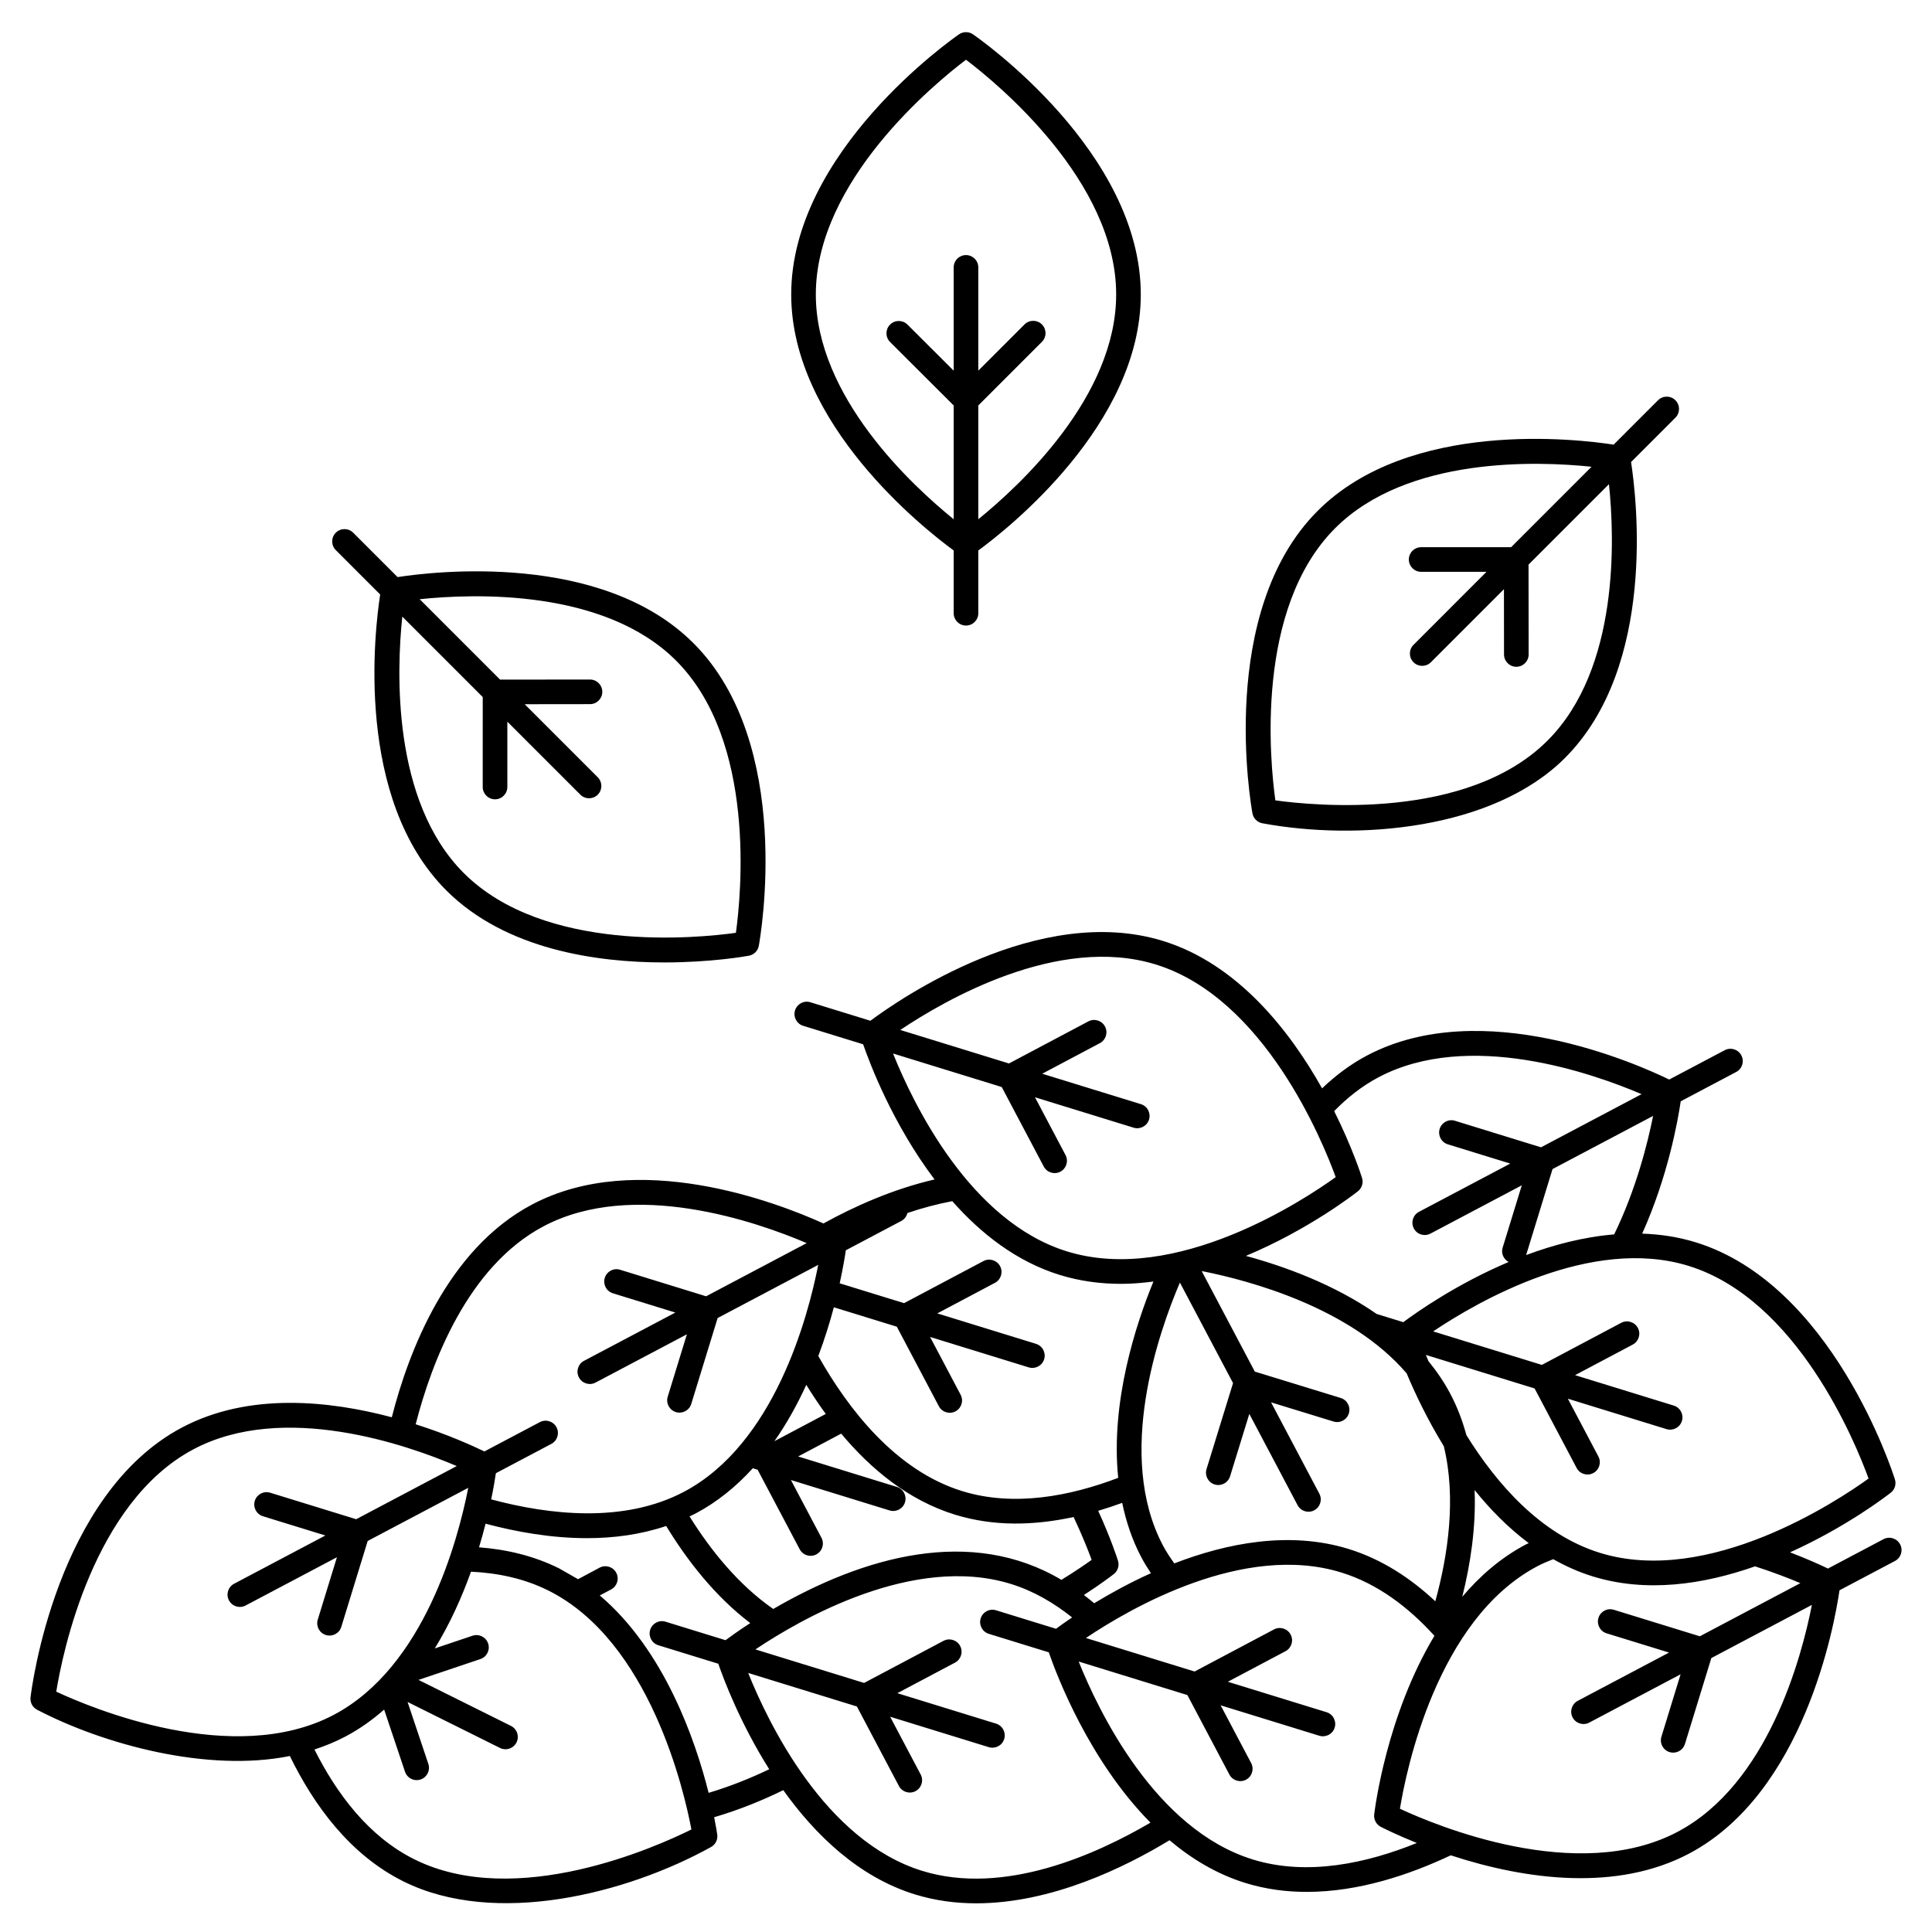 <svg xmlns="http://www.w3.org/2000/svg" viewBox="0 0 512 512"><g id="_x33_0_pile_of_leaves"><g><path d="m499.14 407.904-14.709 7.776c-1.907-.919-5.446-2.527-10.052-4.298 15.05-6.774 25.83-15.117 26.698-15.801 1.064-.838 1.497-2.249 1.093-3.539-.663-2.106-16.636-51.664-52.769-62.811-4.685-1.444-9.453-2.15-14.206-2.306 6.865-15.253 9.482-30.083 10.213-35.068l14.707-7.775c1.593-.841 2.201-2.816 1.357-4.409-.838-1.59-2.81-2.201-4.409-1.357l-14.702 7.772c-8.564-4.168-49.642-22.464-80.101-6.36-4.443 2.348-8.363 5.338-11.896 8.695-8.478-15.108-22.261-32.925-42.183-39.071-32.921-10.141-69.878 15.473-77.517 21.158l-15.893-4.901c-1.739-.538-3.549.433-4.081 2.157-.529 1.724.436 3.549 2.157 4.081l15.896 4.902c1.787 5.169 7.861 21.177 18.923 35.816-11.138 2.577-21.407 7.222-29.438 11.661-12.617-5.694-49.362-19.753-77.23-5.017-22.496 11.892-32.763 39.138-37.166 56.381-16.435-4.384-37.814-6.693-55.575 2.699-33.431 17.671-39.908 69.338-40.166 71.53-.159 1.344.529 2.647 1.733 3.275 17.728 9.26 45.229 16.669 66.988 12.264 6.368 13.037 15.897 26.162 30.086 33.223 24.372 12.131 59.2 3.272 81.527-9.099 1.188-.656 1.845-1.975 1.653-3.316-.051-.354-.3-2.011-.818-4.587 6.621-1.933 12.811-4.472 18.315-7.17 8.385 11.736 19.897 23.003 34.918 27.635 5.352 1.65 10.806 2.354 16.232 2.354 19.957-.002 39.376-9.527 51.207-16.716 5.855 4.94 12.546 8.992 20.144 11.335 5.352 1.65 10.806 2.354 16.232 2.354 13.745-.002 27.217-4.531 38.156-9.695 20.31 6.656 44.205 9.568 63.171-.461 30.451-16.099 38.47-60.351 39.851-69.771l14.706-7.774c1.593-.841 2.201-2.816 1.357-4.409-.837-1.586-2.806-2.207-4.409-1.357zm-3.95-16.075c-8.222 5.926-42.329 28.608-71.167 19.698-15.741-4.853-27.444-18.375-35.411-31.2-1.018-3.748-2.396-7.427-4.262-10.957-1.652-3.126-3.624-5.993-5.801-8.663-.241-.579-.46-1.113-.671-1.637l28.807 8.883 11.138 21.073c.847 1.61 2.838 2.196 4.406 1.36 1.593-.841 2.205-2.816 1.36-4.409l-8.091-15.307 26.145 8.062c1.699.521 3.542-.414 4.081-2.157.529-1.723-.436-3.549-2.157-4.081l-26.154-8.065 15.285-8.103c1.59-.844 2.198-2.819 1.354-4.412-.847-1.59-2.823-2.198-4.412-1.354l-21.036 11.153-28.803-8.882c11.866-7.958 41.861-25.319 67.676-17.361 28.805 8.881 44.25 46.833 47.713 56.359zm-290.274 34.568c-9.269-6.446-16.642-15.635-22.179-24.534.519-.252 1.047-.479 1.56-.751 5.868-3.102 10.887-7.264 15.203-12.007l1.285.396 11.142 21.076c.842 1.596 2.822 2.197 4.409 1.357 1.593-.841 2.201-2.816 1.357-4.409l-8.093-15.305 26.15 8.064c1.699.521 3.542-.414 4.081-2.157.529-1.724-.436-3.549-2.157-4.081l-26.161-8.068 11.411-6.047c7.821 9.356 17.799 17.659 30.157 21.471 10.285 3.165 20.877 2.899 31.436.624 2.325 4.926 3.93 9.014 4.78 11.355-1.671 1.204-4.46 3.115-8.011 5.292-23.943-14.207-52.335-6.246-76.37 7.724zm8.76-59.398c1.575 2.559 3.291 5.151 5.164 7.714l-13.613 7.214c3.347-4.777 6.135-9.863 8.449-14.928zm76.297 57.877c-.89-.751-1.8-1.479-2.729-2.186 4.622-2.984 7.509-5.217 7.94-5.556 1.064-.838 1.497-2.249 1.093-3.539-.207-.656-1.913-5.937-5.245-13.217 2.168-.638 4.288-1.347 6.36-2.105 1.029 4.939 2.625 9.792 5.058 14.395.779 1.474 1.648 2.876 2.553 4.247-5.75 2.597-10.858 5.423-15.03 7.961zm21.235-10.559c-1.082-1.503-2.114-3.044-2.991-4.702-12.646-23.925-1.129-56.635 4.469-69.722l14.085 26.645-7.028 22.784c-.529 1.724.436 3.549 2.157 4.081.322.099.644.143.962.143 1.395 0 2.686-.898 3.119-2.3l5.103-16.549 12.788 24.192c.583 1.105 1.714 1.736 2.886 1.736.513 0 1.035-.121 1.523-.379 1.593-.841 2.201-2.816 1.357-4.409l-12.794-24.202 16.54 5.081c1.752.542 3.552-.443 4.078-2.16.529-1.723-.44-3.549-2.16-4.078l-22.766-6.992-14.033-26.547c.061-.018.123-.032.183-.05 12.32 2.449 39.077 9.56 54.089 27.066 2.176 5.201 5.433 12.113 9.851 19.308 3.351 13.793 1.093 28.92-2.252 41.097-6.504-6.086-14.136-11.139-22.995-13.872-15.674-4.827-32.263-1.545-46.171 3.829zm79.575-19.441c4.134 5.139 8.906 10.005 14.347 14.07-.262.131-.532.232-.792.37-6.614 3.496-12.159 8.335-16.824 13.847 2.16-8.603 3.672-18.404 3.269-28.287zm36.987-67.749c-8.14.674-16.079 2.771-23.337 5.482.003-.011.011-.019.014-.029l6.991-22.764 26.648-14.087c-1.428 7.183-4.492 19.435-10.316 31.398zm-62.458-41.633c23.882-12.624 56.585-1.141 69.722 4.468l-26.65 14.089-22.778-7.027c-1.736-.554-3.549.43-4.081 2.154-.529 1.724.436 3.549 2.157 4.078l16.548 5.106-24.191 12.788c-1.593.841-2.201 2.816-1.357 4.409.842 1.596 2.822 2.197 4.409 1.357l24.198-12.792-5.08 16.539c-.464 1.512.265 3.051 1.603 3.776-13.664 5.779-24.23 13.197-27.93 15.951l-7.05-2.174c-11.364-7.878-24.444-12.623-34.665-15.387 16.619-6.954 28.768-16.397 29.692-17.126 1.064-.838 1.497-2.249 1.093-3.539-.247-.785-2.627-8.175-7.386-17.709 3.451-3.524 7.321-6.622 11.746-8.961zm-99.845 2.578 11.138 21.073c.847 1.61 2.838 2.196 4.406 1.36 1.593-.841 2.205-2.816 1.36-4.409l-8.091-15.307 26.145 8.062c1.699.521 3.542-.414 4.081-2.157.529-1.724-.436-3.549-2.157-4.081l-26.154-8.065 15.285-8.103c1.59-.844 2.198-2.819 1.354-4.412-.847-1.59-2.826-2.198-4.412-1.354l-21.036 11.153-28.801-8.882c11.865-7.956 41.862-25.317 67.674-17.362 28.806 8.882 44.25 46.834 47.713 56.359-8.222 5.926-42.323 28.605-71.167 19.698-25.821-7.96-40.821-39.197-46.142-52.457zm15.413 49.812c5.349 1.647 10.803 2.351 16.225 2.351 2.877 0 5.733-.254 8.568-.616-4.629 11.256-11.408 31.857-9.338 52.026-12.73 4.843-27.607 7.751-41.33 3.519-17.667-5.446-30.247-21.779-38.148-35.807 1.718-4.574 3.068-8.966 4.122-12.914l16.689 5.146 11.137 21.074c.847 1.61 2.838 2.196 4.406 1.36 1.593-.841 2.205-2.813 1.36-4.406l-8.091-15.311 26.148 8.063c1.699.521 3.542-.414 4.081-2.157.529-1.723-.436-3.549-2.157-4.081l-26.159-8.067 15.286-8.101c1.59-.844 2.198-2.819 1.354-4.412-.847-1.59-2.823-2.201-4.412-1.354l-21.038 11.15-17.058-5.26c.855-3.891 1.365-6.955 1.628-8.751l14.705-7.773c.851-.449 1.393-1.228 1.611-2.093 3.828-1.311 7.824-2.377 11.889-3.15 7.565 8.567 17.013 16.015 28.522 19.564zm-136.829-12.909c23.886-12.62 56.59-1.143 69.729 4.466l-26.655 14.09-22.777-7.027c-1.739-.554-3.549.43-4.081 2.154-.529 1.724.436 3.549 2.157 4.078l16.548 5.106-24.194 12.788c-1.593.841-2.201 2.816-1.357 4.409.842 1.596 2.822 2.197 4.409 1.357l24.202-12.793-5.081 16.539c-.529 1.724.44 3.549 2.16 4.078 1.704.523 3.545-.424 4.078-2.16l6.991-22.765 26.655-14.09c-2.752 14.012-11.66 47.489-35.587 60.139-15.924 8.41-35.724 6.123-51.079 2.007.624-3.026 1.02-5.427 1.241-6.933l14.706-7.773c1.593-.841 2.201-2.816 1.357-4.409-.838-1.59-2.81-2.205-4.409-1.357l-14.7 7.77c-2.898-1.411-9.524-4.435-18.207-7.203 4.152-16.15 13.697-41.794 33.894-52.471zm-129.145 123.334c1.628-10.003 9.71-50.144 36.404-64.254 23.893-12.632 56.592-1.144 69.729 4.467l-26.651 14.087-22.784-7.025c-1.736-.538-3.549.433-4.081 2.157-.529 1.724.436 3.549 2.157 4.081l16.548 5.1-24.194 12.788c-1.593.841-2.201 2.816-1.357 4.409.842 1.596 2.822 2.197 4.409 1.357l24.204-12.793-5.083 16.54c-.529 1.724.44 3.549 2.16 4.078 1.697.526 3.545-.424 4.078-2.16l6.994-22.765 26.652-14.087c-2.753 14.013-11.661 47.488-35.589 60.137-26.647 14.087-64.408-1.832-73.596-6.117zm94.898 44.429c-12.167-6.055-20.629-17.472-26.473-29.104 2.801-.915 5.556-2.032 8.222-3.442 3.753-1.984 7.148-4.413 10.25-7.135l5.526 16.473c.459 1.364 1.73 2.224 3.093 2.224.344 0 .694-.054 1.039-.169 1.708-.573 2.628-2.424 2.055-4.132l-5.508-16.417 24.499 12.192c.465.233.962.341 1.45.341 1.198 0 2.354-.663 2.925-1.81.803-1.612.147-3.571-1.469-4.374l-24.506-12.196 16.398-5.517c1.708-.577 2.625-2.428 2.052-4.135-.577-1.701-2.408-2.619-4.135-2.052l-10.006 3.369c4.106-6.668 7.234-13.729 9.599-20.34 7.055.335 14.045 1.777 20.455 4.967 26.99 13.431 36.082 53.384 37.958 63.346-9.075 4.515-46.39 21.368-73.424 7.911zm38.369-77.099c-6.752-3.359-13.974-5.03-21.227-5.585.664-2.197 1.236-4.287 1.737-6.259 8.105 2.163 17.378 3.834 26.881 3.834 7.037 0 14.17-.934 20.981-3.226 5.524 9.072 12.878 18.583 22.283 25.732-2.973 1.928-5.211 3.535-6.553 4.534l-15.892-4.901c-1.733-.535-3.549.433-4.081 2.157-.529 1.724.436 3.549 2.157 4.081l15.896 4.902c1.47 4.251 5.842 15.832 13.499 27.959-4.898 2.353-10.32 4.544-16.06 6.258-3.506-13.941-11.698-37.768-28.848-52.314l3.012-1.597c1.59-.844 2.198-2.819 1.354-4.412-.847-1.59-2.826-2.198-4.412-1.354l-5.711 3.055m91.23 77.303c-25.821-7.96-40.82-39.196-46.144-52.456l28.807 8.884 11.137 21.071c.838 1.593 2.816 2.204 4.409 1.36 1.59-.841 2.201-2.816 1.357-4.409l-8.089-15.304 26.146 8.063c1.699.521 3.542-.414 4.081-2.157.529-1.724-.436-3.549-2.157-4.081l-26.159-8.067 15.286-8.101c1.59-.844 2.198-2.819 1.354-4.412-.844-1.59-2.826-2.198-4.412-1.354l-21.038 11.15-28.803-8.882c11.864-7.958 41.862-25.334 67.678-17.359 6.007 1.853 11.395 5.016 16.249 8.878-1.844 1.248-3.293 2.292-4.262 3.013l-15.893-4.901c-1.733-.535-3.549.433-4.081 2.157-.529 1.723.436 3.549 2.157 4.081l15.896 4.902c2.181 6.305 10.733 28.739 26.948 45.132-14.399 8.448-38.847 19.463-60.467 12.792zm87.583-3.027c-25.821-7.96-40.82-39.196-46.144-52.456l28.807 8.884 11.137 21.071c.838 1.593 2.816 2.204 4.409 1.36 1.59-.841 2.201-2.816 1.357-4.409l-8.089-15.304 26.146 8.063c1.699.521 3.542-.414 4.081-2.157.529-1.724-.436-3.549-2.157-4.081l-26.159-8.067c.463-.245 15.905-8.429 15.286-8.101 1.59-.844 2.198-2.819 1.354-4.412-.844-1.59-2.823-2.198-4.412-1.354l-21.038 11.15-28.803-8.882c11.864-7.959 41.862-25.337 67.678-17.359 9.746 3.005 17.945 9.347 24.684 16.781-12.686 21.106-15.785 45.837-15.962 47.339-.159 1.344.532 2.647 1.733 3.275.508.265 4.058 2.076 9.562 4.288-13.185 5.339-28.972 8.845-43.47 4.371zm112.582-7.33c-26.649 14.091-64.404-1.829-73.588-6.113 1.631-10.003 9.742-50.166 36.394-64.254 1.376-.727 2.796-1.328 4.229-1.886 3.288 1.86 6.771 3.425 10.48 4.568 14.128 4.35 29.11 2.214 43.008-2.665 4.814 1.55 8.941 3.152 12.005 4.451l-26.642 14.083-22.786-7.025c-1.736-.538-3.549.433-4.081 2.157-.529 1.724.436 3.549 2.157 4.081l16.552 5.101-24.194 12.79c-1.593.841-2.201 2.816-1.357 4.409.841 1.596 2.822 2.197 4.409 1.357l24.201-12.793-5.08 16.537c-.644 2.099.927 4.221 3.119 4.221 1.395 0 2.689-.902 3.119-2.303l6.99-22.762 26.65-14.088c-2.754 14.01-11.659 47.487-35.585 60.134z"></path><path d="m255.999 165.776c1.803 0 3.262-1.459 3.262-3.262v-16.631c7.686-5.629 43.059-33.399 43.059-67.843 0-37.818-42.651-67.688-44.467-68.94-1.115-.771-2.593-.771-3.708 0-1.816 1.252-44.467 31.122-44.467 68.937 0 34.447 35.373 62.217 43.059 67.846v16.631c0 1.803 1.459 3.262 3.262 3.262zm-39.797-87.739c0-30.147 31.714-56.086 39.797-62.205 8.082 6.12 39.797 32.058 39.797 62.209 0 26.993-25.416 50.55-36.534 59.563v-30.152l16.859-16.859c1.274-1.274 1.274-3.339 0-4.613s-3.339-1.274-4.613 0l-12.246 12.246v-27.364c0-1.803-1.459-3.262-3.262-3.262s-3.262 1.459-3.262 3.262v27.376l-12.249-12.221c-1.274-1.268-3.339-1.274-4.613.006-1.271 1.274-1.271 3.339.006 4.613l16.856 16.817v30.153c-11.122-9.002-36.536-32.535-36.536-59.569z"></path><path d="m118.278 235.968c15.757 15.757 40.029 19.089 57.758 19.089 12.361 0 21.542-1.618 22.434-1.784 1.332-.242 2.373-1.287 2.619-2.619.398-2.17 9.439-53.454-17.302-80.192-24.362-24.356-69.017-18.984-78.423-17.527l-11.76-11.76c-1.274-1.274-3.339-1.274-4.613 0s-1.274 3.339 0 4.613l11.76 11.76c-1.454 9.408-6.83 54.062 17.527 78.42zm60.896-60.893c21.316 21.319 17.235 62.088 15.846 72.129-10.038 1.405-50.781 5.502-72.129-15.849-19.108-19.108-17.77-53.739-16.28-67.947l21.317 21.317-.003 23.839c0 1.8 1.459 3.262 3.262 3.262 1.8 0 3.262-1.459 3.262-3.262l.002-17.315 19.348 19.348c1.274 1.274 3.339 1.274 4.613 0s1.274-3.339 0-4.613l-19.359-19.359 17.304-.02c1.803-.003 3.262-1.465 3.259-3.265s-1.462-3.259-3.262-3.259h-.003l-23.815.027-21.311-21.311c14.213-1.487 48.844-2.83 67.949 16.278z"></path><path d="m444.004 106.071c-1.274-1.274-3.339-1.274-4.613 0l-11.76 11.763c-9.415-1.459-54.063-6.835-78.416 17.527-26.741 26.741-17.697 78.026-17.299 80.195.245 1.332 1.287 2.373 2.619 2.619 25.13 4.667 61.133 1.757 80.192-17.302 24.358-24.364 18.975-69.03 17.519-78.429l11.758-11.76c1.275-1.274 1.275-3.338 0-4.613zm-33.89 90.19c-21.319 21.319-62.091 17.229-72.129 15.846-1.399-10.038-5.505-50.784 15.843-72.132 19.104-19.107 53.733-17.771 67.945-16.281l-21.313 21.318h-23.84c-1.803 0-3.262 1.459-3.262 3.262s1.459 3.262 3.262 3.262h17.317l-19.346 19.35c-1.274 1.274-1.274 3.339 0 4.613s3.339 1.274 4.613 0l19.356-19.36.02 17.302c.003 1.8 1.462 3.259 3.262 3.259h.003c1.803-.003 3.262-1.465 3.259-3.265l-.027-23.814 21.312-21.317c1.49 14.207 2.832 48.844-16.275 67.957z"></path></g></g><g id="Layer_1"></g></svg>